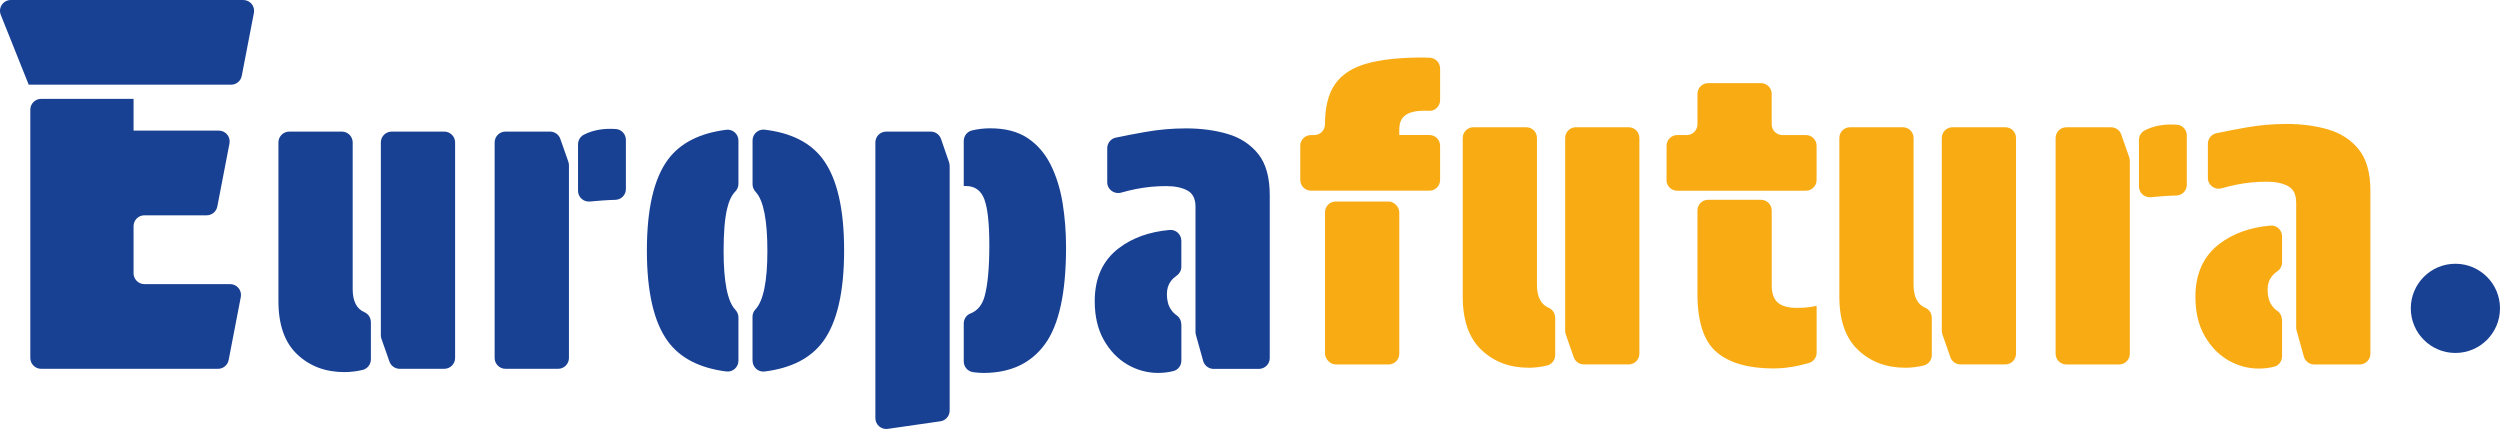 <?xml version="1.0" encoding="UTF-8"?>
<svg xmlns="http://www.w3.org/2000/svg" id="Livello_2" data-name="Livello 2" viewBox="0 0 637.33 109.37">
  <defs>
    <style>
      .cls-1 {
        fill: #f8ab12;
      }

      .cls-2 {
        fill: #184093;
      }
    </style>
  </defs>
  <g id="Livello_1-2" data-name="Livello 1">
    <g>
      <path class="cls-2" d="M94.55,82.1v9.51c0,1.28-.88,2.41-2.13,2.7-1.57.37-3.1.55-4.61.55-4.84,0-8.85-1.51-12.04-4.52-3.19-3.01-4.79-7.54-4.79-13.57v-40.46c0-1.52,1.24-2.76,2.76-2.76h13.41c1.52,0,2.76,1.24,2.76,2.76v37.41c0,3.06,1,5.02,3.01,5.88.99.43,1.62,1.42,1.62,2.5Z"></path>
      <path class="cls-2" d="M97.09,85.45v-49.14c0-1.52,1.24-2.76,2.76-2.76h13.41c1.52,0,2.76,1.24,2.76,2.76v54.95c0,1.52-1.24,2.76-2.76,2.76h-11.37c-1.17,0-2.22-.74-2.61-1.85l-2.04-5.81c-.1-.29-.16-.6-.16-.91Z"></path>
      <path class="cls-2" d="M142.27,94.02h-13.41c-1.52,0-2.76-1.24-2.76-2.76v-54.95c0-1.52,1.24-2.76,2.76-2.76h11.37c1.17,0,2.22.74,2.61,1.85l2.04,5.81c.1.29.16.6.16.91v49.14c0,1.52-1.24,2.76-2.76,2.76Z"></path>
      <path class="cls-2" d="M147.36,48.66v-11.86c0-1.04.58-2,1.5-2.47,2.34-1.19,5.08-1.67,8.19-1.43,1.42.11,2.51,1.33,2.51,2.76v12.53c0,1.49-1.17,2.71-2.66,2.75-1.11.03-2.24.09-3.39.17-1.03.07-2.06.16-3.09.26-1.63.17-3.06-1.08-3.06-2.72Z"></path>
      <path class="cls-2" d="M188.25,80.89v11.06c0,1.65-1.44,2.96-3.08,2.75-6.81-.86-11.78-3.42-14.9-7.67-3.58-4.88-5.36-12.6-5.36-23.19s1.79-18.3,5.36-23.14c3.12-4.23,8.09-6.76,14.9-7.62,1.63-.21,3.08,1.1,3.08,2.75v11.06c0,.72-.29,1.4-.79,1.92-.93.94-1.63,2.41-2.1,4.4-.6,2.53-.89,6.1-.89,10.73,0,7.86.98,12.86,2.95,14.98.51.55.83,1.23.83,1.97Z"></path>
      <path class="cls-2" d="M191.84,91.95v-11.21c0-.7.26-1.36.74-1.86,2.03-2.16,3.05-7.13,3.05-14.93s-.98-12.85-2.95-14.98c-.51-.55-.83-1.23-.83-1.97v-11.19c0-1.64,1.43-2.94,3.06-2.75,6.82.8,11.8,3.34,14.92,7.6,3.58,4.87,5.36,12.6,5.36,23.19s-1.79,18.32-5.36,23.19c-3.12,4.26-8.09,6.81-14.9,7.67-1.64.21-3.08-1.1-3.08-2.75Z"></path>
      <path class="cls-2" d="M242.1,42.22v62.45c0,1.37-1.01,2.54-2.37,2.73l-13.41,1.93c-1.66.24-3.16-1.05-3.16-2.73V36.31c0-1.52,1.24-2.76,2.76-2.76h11.36c1.18,0,2.22.75,2.61,1.86l2.04,5.91c.1.29.15.6.15.9Z"></path>
      <path class="cls-2" d="M245.69,47.43v-11.49c0-1.27.87-2.4,2.1-2.69,1.51-.36,3.05-.54,4.63-.54,3.86,0,7.03.82,9.52,2.47,2.49,1.65,4.45,3.91,5.89,6.78,1.44,2.88,2.45,6.12,3.05,9.73.59,3.61.89,7.41.89,11.41,0,11.5-1.79,19.7-5.36,24.61-3.58,4.91-8.8,7.36-15.67,7.36-.77,0-1.58-.05-2.42-.16-.08,0-.15-.02-.23-.03-1.37-.18-2.4-1.35-2.4-2.74v-9.67c0-1.1.64-2.13,1.66-2.53,1.86-.71,3.09-2.23,3.7-4.54.77-2.95,1.16-7.22,1.16-12.83s-.42-9.45-1.26-11.73c-.84-2.28-2.42-3.42-4.73-3.42h-.53Z"></path>
      <path class="cls-2" d="M301.17,82.81v9.12c0,1.24-.81,2.36-2.01,2.66s-2.53.48-3.88.48c-2.81,0-5.44-.72-7.89-2.15-2.45-1.43-4.45-3.52-6-6.26-1.54-2.73-2.31-6.03-2.31-9.89,0-5.89,2.05-10.39,6.15-13.51,3.46-2.63,7.79-4.18,12.97-4.64,1.6-.14,2.96,1.15,2.96,2.76v6.64c0,.92-.48,1.76-1.24,2.29-.56.39-1.05.84-1.44,1.37-.67.88-1,1.98-1,3.31,0,1.61.35,2.93,1.05,3.94.42.61.9,1.1,1.45,1.47.78.53,1.18,1.47,1.18,2.41Z"></path>
      <path class="cls-2" d="M304.77,52.69c0-2.03-.7-3.42-2.1-4.15-1.4-.74-3.19-1.1-5.36-1.1-2.66,0-5.22.25-7.68.74-1.26.25-2.53.56-3.79.92-1.78.51-3.57-.78-3.57-2.64v-8.67c0-1.3.9-2.43,2.17-2.7,2.48-.52,5.03-1.02,7.66-1.47,3.4-.6,6.82-.89,10.25-.89,3.86,0,7.4.47,10.62,1.42,3.22.95,5.82,2.65,7.79,5.1,1.96,2.45,2.94,5.96,2.94,10.52v41.51c0,1.52-1.24,2.76-2.76,2.76h-11.55c-1.24,0-2.33-.83-2.66-2.02l-1.86-6.66c-.07-.24-.1-.49-.1-.74v-31.91Z"></path>
      <path class="cls-1" d="M331.48,45.89v-8.73c0-1.51,1.22-2.73,2.73-2.73h.84c1.51,0,2.73-1.22,2.73-2.73h0c0-4.35.84-7.74,2.53-10.2,1.68-2.45,4.35-4.21,7.99-5.26,3.64-1.05,8.45-1.58,14.41-1.58.58,0,1.19.02,1.83.06,1.45.09,2.59,1.28,2.59,2.73v8.07c0,1.54-1.27,2.81-2.81,2.73-.44-.02-.87-.03-1.29-.03-2.04,0-3.6.37-4.68,1.1-1.09.74-1.63,1.98-1.63,3.73v1.37h7.68c1.51,0,2.73,1.22,2.73,2.73v8.73c0,1.51-1.22,2.73-2.73,2.73h-30.18c-1.51,0-2.73-1.22-2.73-2.73Z"></path>
      <rect class="cls-1" x="337.79" y="51.37" width="18.93" height="41.54" rx="2.73" ry="2.73"></rect>
      <path class="cls-1" d="M396.47,80.97v9.55c0,1.27-.87,2.38-2.11,2.67-1.58.37-3.12.56-4.63.56-4.84,0-8.85-1.51-12.04-4.52-3.19-3.01-4.79-7.54-4.79-13.57v-40.49c0-1.51,1.22-2.73,2.73-2.73h13.46c1.51,0,2.73,1.22,2.73,2.73v37.44c0,3.06,1.01,5.03,3.03,5.88.98.42,1.6,1.41,1.6,2.48Z"></path>
      <path class="cls-1" d="M399.01,84.34v-49.17c0-1.51,1.22-2.73,2.73-2.73h13.46c1.51,0,2.73,1.22,2.73,2.73v55c0,1.51-1.22,2.73-2.73,2.73h-11.42c-1.16,0-2.2-.73-2.58-1.83l-2.04-5.83c-.1-.29-.15-.6-.15-.9Z"></path>
      <path class="cls-1" d="M424.86,45.89v-8.73c0-1.51,1.22-2.73,2.73-2.73h2.42c1.51,0,2.73-1.22,2.73-2.73v-7.78c0-1.51,1.22-2.73,2.73-2.73h13.46c1.51,0,2.73,1.22,2.73,2.73v7.78c0,1.51,1.22,2.73,2.73,2.73h5.99c1.51,0,2.73,1.22,2.73,2.73v8.73c0,1.51-1.22,2.73-2.73,2.73h-32.81c-1.51,0-2.73-1.22-2.73-2.73Z"></path>
      <path class="cls-1" d="M435.48,50.94h13.46c1.51,0,2.73,1.22,2.73,2.73v19.14c0,1.96.51,3.4,1.52,4.31,1.02.91,2.65,1.37,4.89,1.37,1.12,0,2.1-.05,2.94-.16s1.54-.23,2.1-.37v11.96c0,1.24-.84,2.31-2.04,2.65-.82.23-1.67.44-2.53.63-2.18.48-4.41.75-6.64.73-6.31-.04-11.07-1.42-14.28-4.15-3.26-2.77-4.89-7.73-4.89-14.88v-21.24c0-1.51,1.22-2.73,2.73-2.73Z"></path>
      <path class="cls-1" d="M492.48,80.97v9.55c0,1.27-.87,2.38-2.11,2.67-1.58.37-3.12.56-4.63.56-4.84,0-8.85-1.51-12.04-4.52-3.19-3.01-4.79-7.54-4.79-13.57v-40.49c0-1.51,1.22-2.73,2.73-2.73h13.46c1.51,0,2.73,1.22,2.73,2.73v37.44c0,3.06,1.01,5.03,3.03,5.88.98.42,1.6,1.41,1.6,2.48Z"></path>
      <path class="cls-1" d="M495.03,84.34v-49.17c0-1.51,1.22-2.73,2.73-2.73h13.46c1.51,0,2.73,1.22,2.73,2.73v55c0,1.51-1.22,2.73-2.73,2.73h-11.42c-1.16,0-2.2-.73-2.58-1.83l-2.04-5.83c-.1-.29-.15-.6-.15-.9Z"></path>
      <path class="cls-1" d="M540.23,92.91h-13.46c-1.51,0-2.73-1.22-2.73-2.73v-55c0-1.51,1.22-2.73,2.73-2.73h11.42c1.16,0,2.2.73,2.58,1.83l2.04,5.83c.1.29.15.6.15.9v49.17c0,1.51-1.22,2.73-2.73,2.73Z"></path>
      <path class="cls-1" d="M545.29,47.55v-11.87c0-1.03.57-1.98,1.49-2.45,2.35-1.2,5.1-1.68,8.23-1.43,1.41.11,2.48,1.32,2.48,2.73v12.58c0,1.47-1.16,2.68-2.64,2.73-1.12.03-2.26.09-3.41.17-1.04.07-2.07.16-3.09.26-1.63.17-3.06-1.08-3.06-2.72Z"></path>
      <path class="cls-1" d="M581.77,81.7v9.14c0,1.22-.8,2.33-1.99,2.64-1.24.32-2.54.48-3.9.48-2.81,0-5.44-.72-7.89-2.15-2.45-1.43-4.45-3.52-6-6.26-1.54-2.73-2.31-6.03-2.31-9.89,0-5.89,2.05-10.39,6.15-13.51,3.47-2.64,7.8-4.19,13-4.64,1.58-.14,2.94,1.14,2.94,2.73v6.68c0,.91-.47,1.75-1.23,2.26-.57.39-1.05.85-1.46,1.38-.67.88-1,1.98-1,3.31,0,1.61.35,2.93,1.05,3.94.42.61.9,1.1,1.45,1.47.78.53,1.18,1.47,1.18,2.41Z"></path>
      <path class="cls-1" d="M585.36,51.57c0-2.03-.7-3.42-2.1-4.15-1.4-.74-3.19-1.1-5.36-1.1-2.66,0-5.22.25-7.68.74-1.27.25-2.55.57-3.82.93-1.77.51-3.54-.77-3.54-2.61v-8.73c0-1.29.89-2.41,2.15-2.68,2.49-.52,5.04-1.02,7.68-1.48,3.4-.6,6.82-.89,10.25-.89,3.86,0,7.4.47,10.62,1.42,3.22.95,5.82,2.65,7.79,5.1,1.96,2.45,2.94,5.96,2.94,10.52v41.54c0,1.51-1.22,2.73-2.73,2.73h-11.6c-1.23,0-2.3-.82-2.63-2l-1.86-6.68c-.07-.24-.1-.49-.1-.73v-31.91Z"></path>
      <path class="cls-2" d="M61.39,75.71c.33-1.7-.98-3.28-2.71-3.28h-21.87c-1.52,0-2.76-1.24-2.76-2.76v-12.02c0-1.52,1.24-2.76,2.76-2.76h15.88c1.32,0,2.46-.94,2.71-2.24l3.1-16.07c.33-1.7-.98-3.28-2.71-3.28h-21.74v-8.1H10.49c-1.52,0-2.76,1.24-2.76,2.76v63.3c0,1.52,1.24,2.76,2.76,2.76h45.09c1.32,0,2.46-.94,2.71-2.24l3.1-16.07Z"></path>
      <path class="cls-2" d="M62.01,0H2.76C.81,0-.53,1.97.2,3.79l7.12,17.8h51.6c1.32,0,2.46-.94,2.71-2.24l3.1-16.07c.33-1.7-.98-3.28-2.71-3.28Z"></path>
      <circle class="cls-2" cx="625.96" cy="78.61" r="11.37"></circle>
    </g>
  </g>
</svg>

